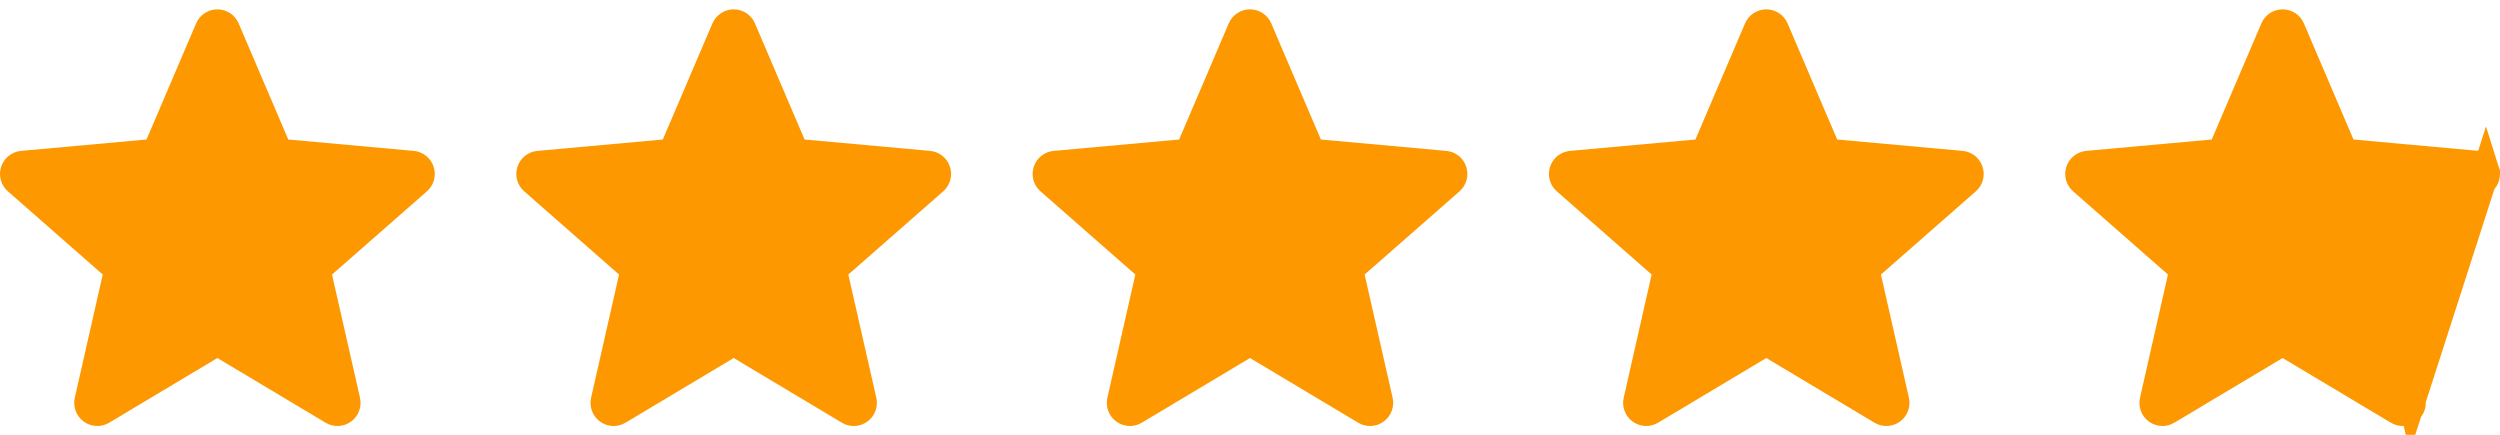 <svg width="92" height="16" viewBox="0 0 92 16" fill="none" xmlns="http://www.w3.org/2000/svg">
<g clip-path="url(#clip0_3141_1205)">
<path d="M15.958 6.138C15.854 5.814 15.566 5.584 15.226 5.553L10.608 5.134L8.782 0.86C8.647 0.547 8.341 0.344 8 0.344C7.659 0.344 7.353 0.547 7.218 0.86L5.392 5.134L0.773 5.553C0.434 5.585 0.147 5.814 0.042 6.138C-0.063 6.462 0.034 6.817 0.291 7.041L3.781 10.103L2.752 14.637C2.677 14.97 2.806 15.315 3.083 15.515C3.231 15.622 3.405 15.677 3.581 15.677C3.732 15.677 3.882 15.636 4.017 15.556L8 13.175L11.982 15.556C12.274 15.731 12.641 15.715 12.917 15.515C13.194 15.314 13.323 14.97 13.248 14.637L12.218 10.103L15.709 7.042C15.966 6.817 16.064 6.463 15.958 6.138Z" fill="#FD9800"/>
</g>
<g clip-path="url(#clip1_3141_1205)">
<path d="M34.958 6.138C34.854 5.814 34.566 5.584 34.226 5.553L29.608 5.134L27.782 0.86C27.647 0.547 27.341 0.344 27 0.344C26.659 0.344 26.353 0.547 26.218 0.86L24.392 5.134L19.773 5.553C19.434 5.585 19.147 5.814 19.042 6.138C18.936 6.462 19.034 6.817 19.291 7.041L22.781 10.103L21.752 14.637C21.677 14.97 21.806 15.315 22.083 15.515C22.231 15.622 22.405 15.677 22.581 15.677C22.732 15.677 22.882 15.636 23.017 15.556L27 13.175L30.982 15.556C31.273 15.731 31.641 15.715 31.917 15.515C32.194 15.314 32.323 14.97 32.248 14.637L31.218 10.103L34.709 7.042C34.966 6.817 35.064 6.463 34.958 6.138Z" fill="#FD9800"/>
</g>
<g clip-path="url(#clip2_3141_1205)">
<path d="M53.958 6.138C53.854 5.814 53.566 5.584 53.226 5.553L48.608 5.134L46.782 0.86C46.647 0.547 46.341 0.344 46 0.344C45.659 0.344 45.353 0.547 45.218 0.86L43.392 5.134L38.773 5.553C38.434 5.585 38.147 5.814 38.042 6.138C37.937 6.462 38.034 6.817 38.291 7.041L41.781 10.103L40.752 14.637C40.677 14.97 40.806 15.315 41.083 15.515C41.231 15.622 41.405 15.677 41.581 15.677C41.732 15.677 41.882 15.636 42.017 15.556L46 13.175L49.982 15.556C50.273 15.731 50.641 15.715 50.917 15.515C51.194 15.314 51.323 14.97 51.248 14.637L50.218 10.103L53.709 7.042C53.966 6.817 54.064 6.463 53.958 6.138Z" fill="#FD9800"/>
</g>
<g clip-path="url(#clip3_3141_1205)">
<path d="M72.958 6.138C72.854 5.814 72.566 5.584 72.226 5.553L67.608 5.134L65.782 0.86C65.647 0.547 65.341 0.344 65 0.344C64.659 0.344 64.353 0.547 64.218 0.86L62.392 5.134L57.773 5.553C57.434 5.585 57.147 5.814 57.042 6.138C56.937 6.462 57.034 6.817 57.291 7.041L60.781 10.103L59.752 14.637C59.677 14.97 59.806 15.315 60.083 15.515C60.231 15.622 60.405 15.677 60.581 15.677C60.732 15.677 60.882 15.636 61.017 15.556L65 13.175L68.982 15.556C69.273 15.731 69.641 15.715 69.917 15.515C70.194 15.314 70.323 14.97 70.248 14.637L69.218 10.103L72.709 7.042C72.966 6.817 73.064 6.463 72.958 6.138Z" fill="#FD9800"/>
</g>
<g clip-path="url(#clip4_3141_1205)">
<path d="M91.483 6.292L91.483 6.292C91.439 6.158 91.321 6.064 91.181 6.051L91.181 6.051L86.563 5.632L86.266 5.605L86.148 5.33L84.323 1.057C84.323 1.057 84.323 1.057 84.323 1.057C84.266 0.926 84.14 0.844 84 0.844C83.86 0.844 83.734 0.926 83.678 1.057C83.678 1.057 83.678 1.057 83.678 1.058L81.852 5.33L81.734 5.605L81.437 5.632L76.819 6.051C76.819 6.051 76.819 6.051 76.819 6.051C76.679 6.064 76.561 6.158 76.517 6.293C76.474 6.427 76.514 6.573 76.619 6.665L76.62 6.665L80.111 9.727L80.335 9.923L80.269 10.213L79.24 14.747C79.24 14.747 79.24 14.747 79.24 14.747C79.208 14.886 79.262 15.027 79.375 15.11C79.438 15.155 79.51 15.177 79.581 15.177C79.641 15.177 79.703 15.161 79.76 15.127L79.76 15.126L83.744 12.746L84 12.592L84.257 12.746L88.239 15.126L88.24 15.127C88.359 15.199 88.509 15.193 88.623 15.11L88.623 15.11C88.738 15.027 88.791 14.886 88.76 14.748L91.483 6.292ZM91.483 6.292C91.526 6.427 91.486 6.573 91.38 6.666L91.379 6.666L87.889 9.727L87.665 9.923L87.731 10.213L88.76 14.747L91.483 6.292Z" fill="#FD9800" stroke="#FD9800"/>
</g>
<defs>
<clipPath id="clip0_3141_1205">
<rect width="16" height="16" fill="white"/>
</clipPath>
<clipPath id="clip1_3141_1205">
<rect width="16" height="16" fill="white" transform="translate(19)"/>
</clipPath>
<clipPath id="clip2_3141_1205">
<rect width="16" height="16" fill="white" transform="translate(38)"/>
</clipPath>
<clipPath id="clip3_3141_1205">
<rect width="16" height="16" fill="white" transform="translate(57)"/>
</clipPath>
<clipPath id="clip4_3141_1205">
<rect width="16" height="16" fill="white" transform="translate(76)"/>
</clipPath>
</defs>
</svg>
